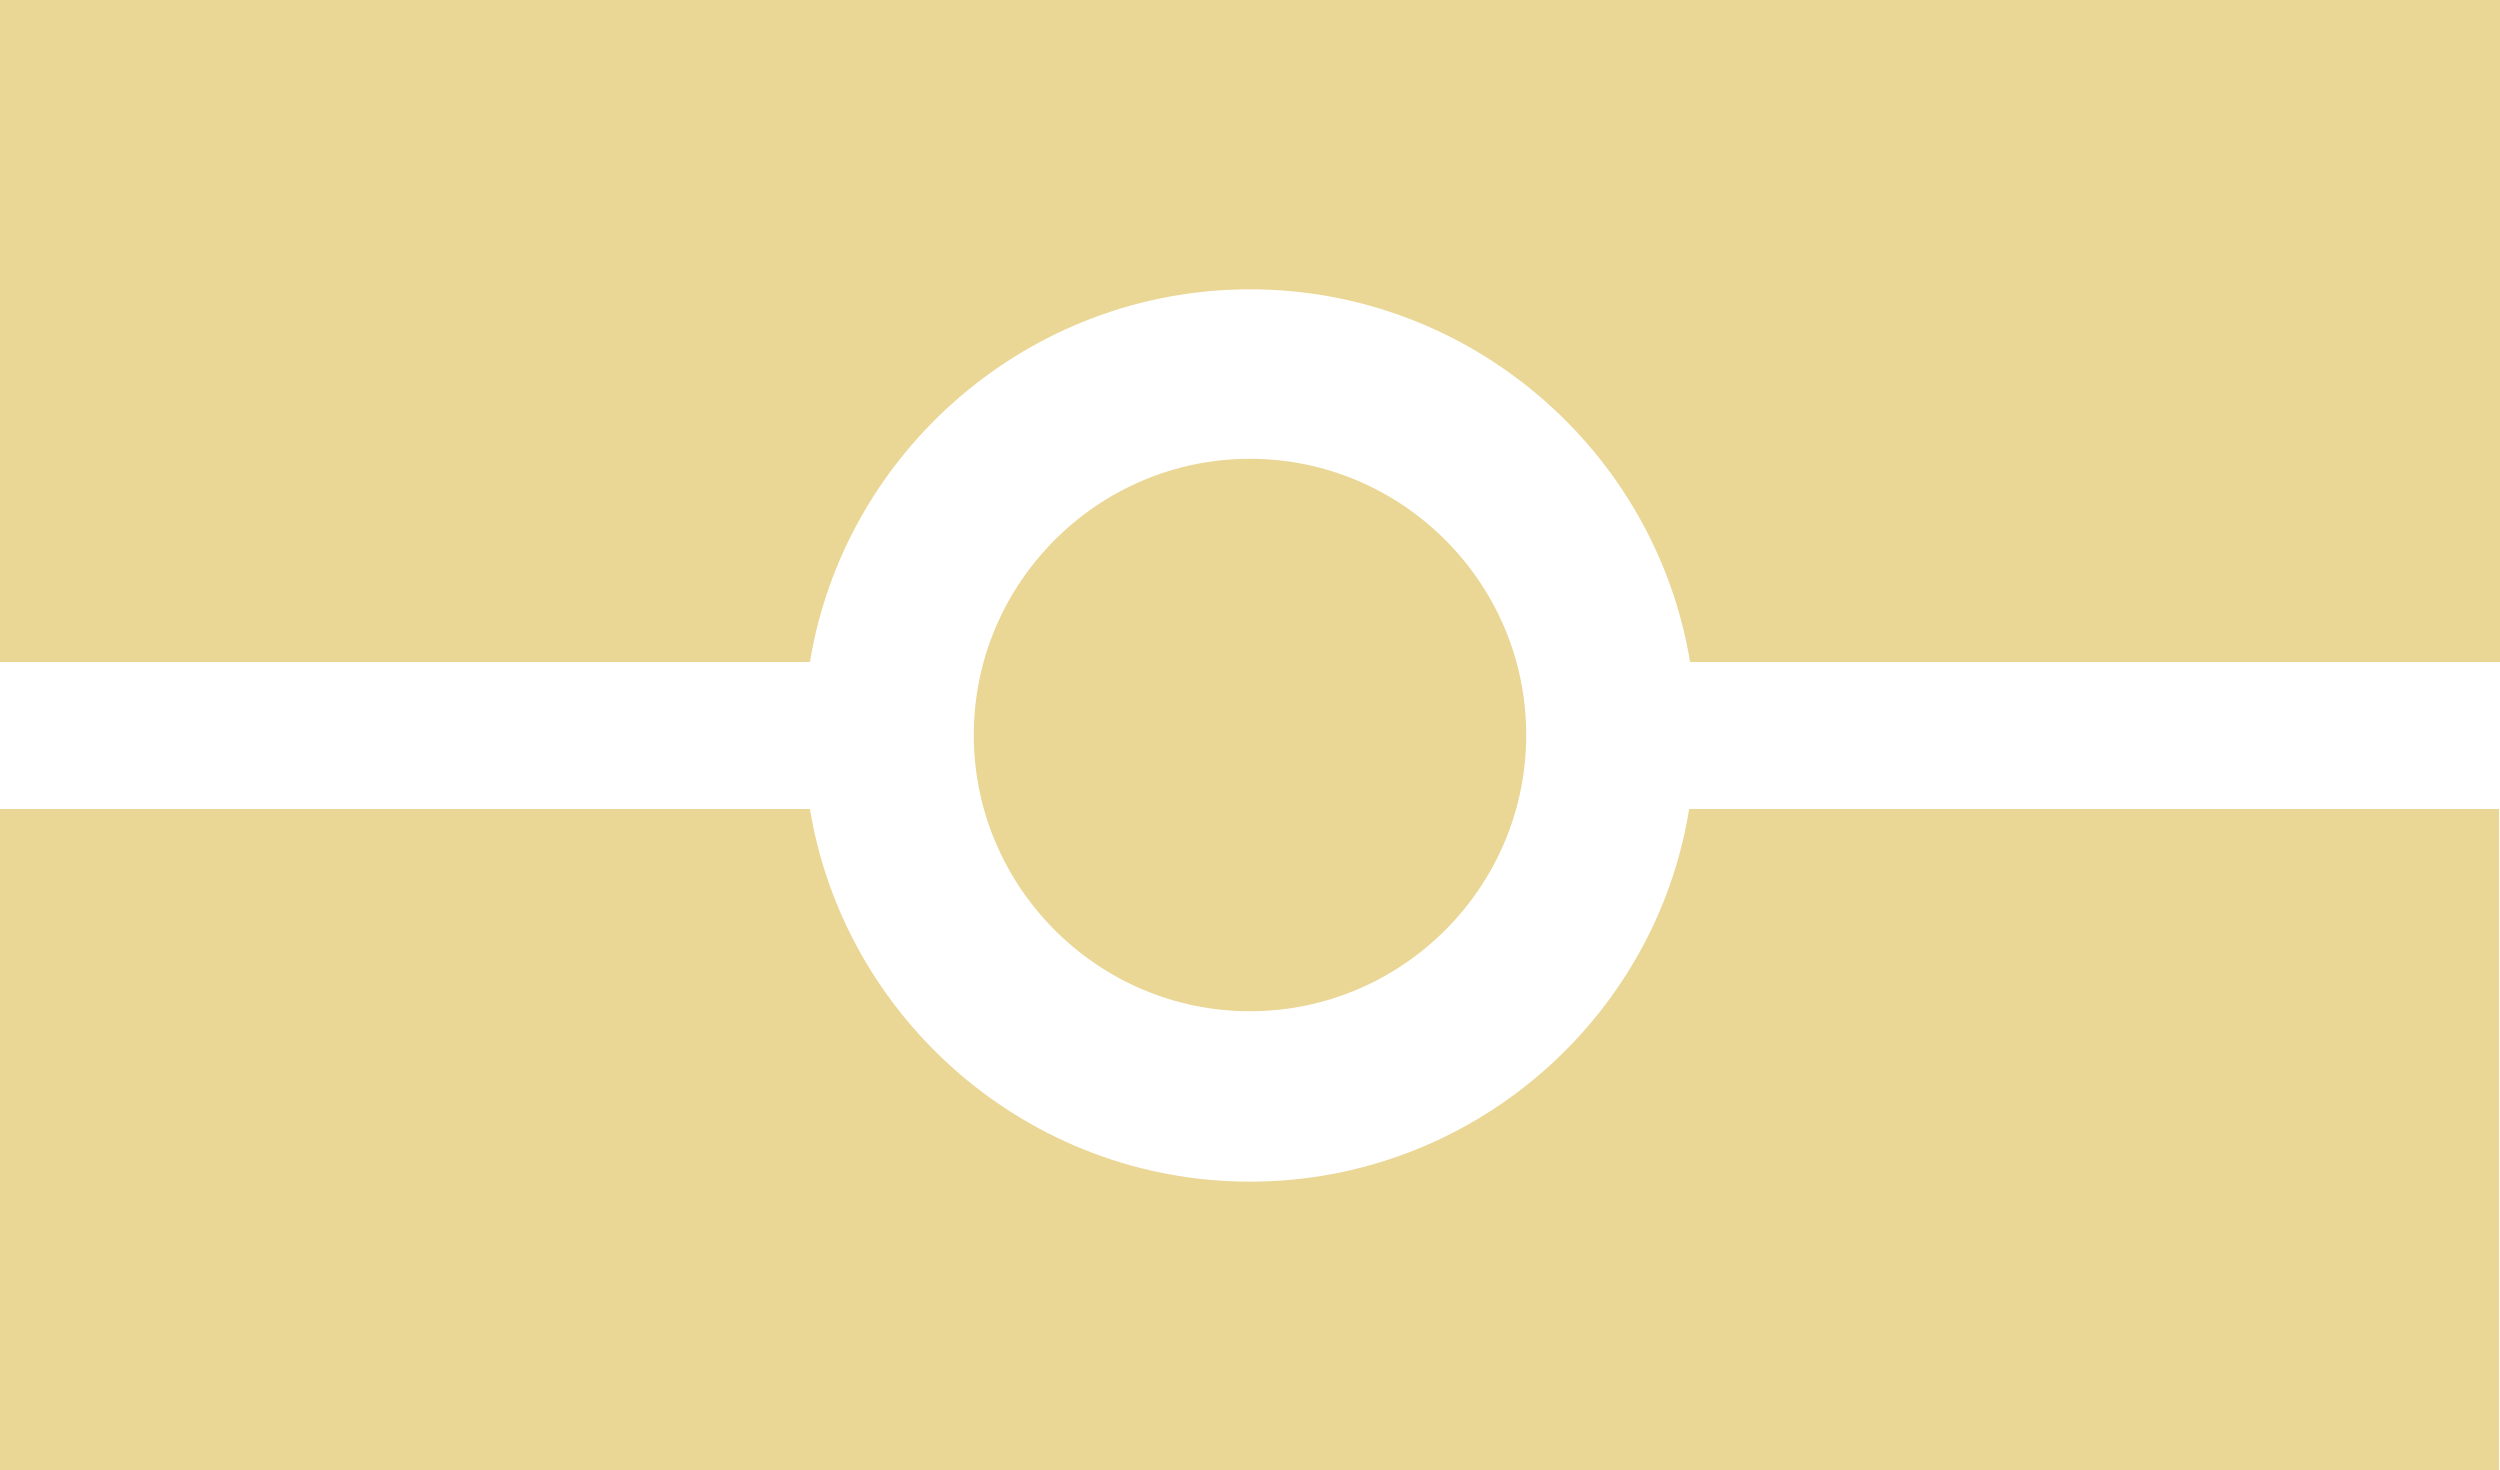 <?xml version="1.0" encoding="utf-8"?>
<!-- Generator: Adobe Illustrator 23.0.4, SVG Export Plug-In . SVG Version: 6.00 Build 0)  -->
<svg version="1.1" id="Layer_1" xmlns="http://www.w3.org/2000/svg" xmlns:xlink="http://www.w3.org/1999/xlink" x="0px" y="0px"
	 viewBox="0 0 26.7 15.7" style="enable-background:new 0 0 26.7 15.7;" xml:space="preserve">
<style type="text/css">
	.st0{clip-path:url(#SVGID_2_);fill:#EAD695;}
</style>
<g>
	<defs>
		<rect id="SVGID_1_" y="0" width="26.7" height="15.7"/>
	</defs>
	<clipPath id="SVGID_2_">
		<use xlink:href="#SVGID_1_"  style="overflow:visible;"/>
	</clipPath>
	<path class="st0" d="M16.3,7.85c0-1.63-1.33-2.95-2.95-2.95c-1.63,0-2.95,1.33-2.95,2.95c0,1.62,1.32,2.95,2.95,2.95
		C14.97,10.8,16.3,9.48,16.3,7.85 M0,0v7.07h8.65c0.37-2.25,2.34-3.98,4.7-3.98c2.36,0,4.33,1.73,4.7,3.98h8.65V0H0z M18.04,8.64
		h8.65v7.07H0V8.64h8.65c0.37,2.25,2.34,3.98,4.7,3.98C15.71,12.62,17.68,10.89,18.04,8.64"/>
</g>
</svg>
